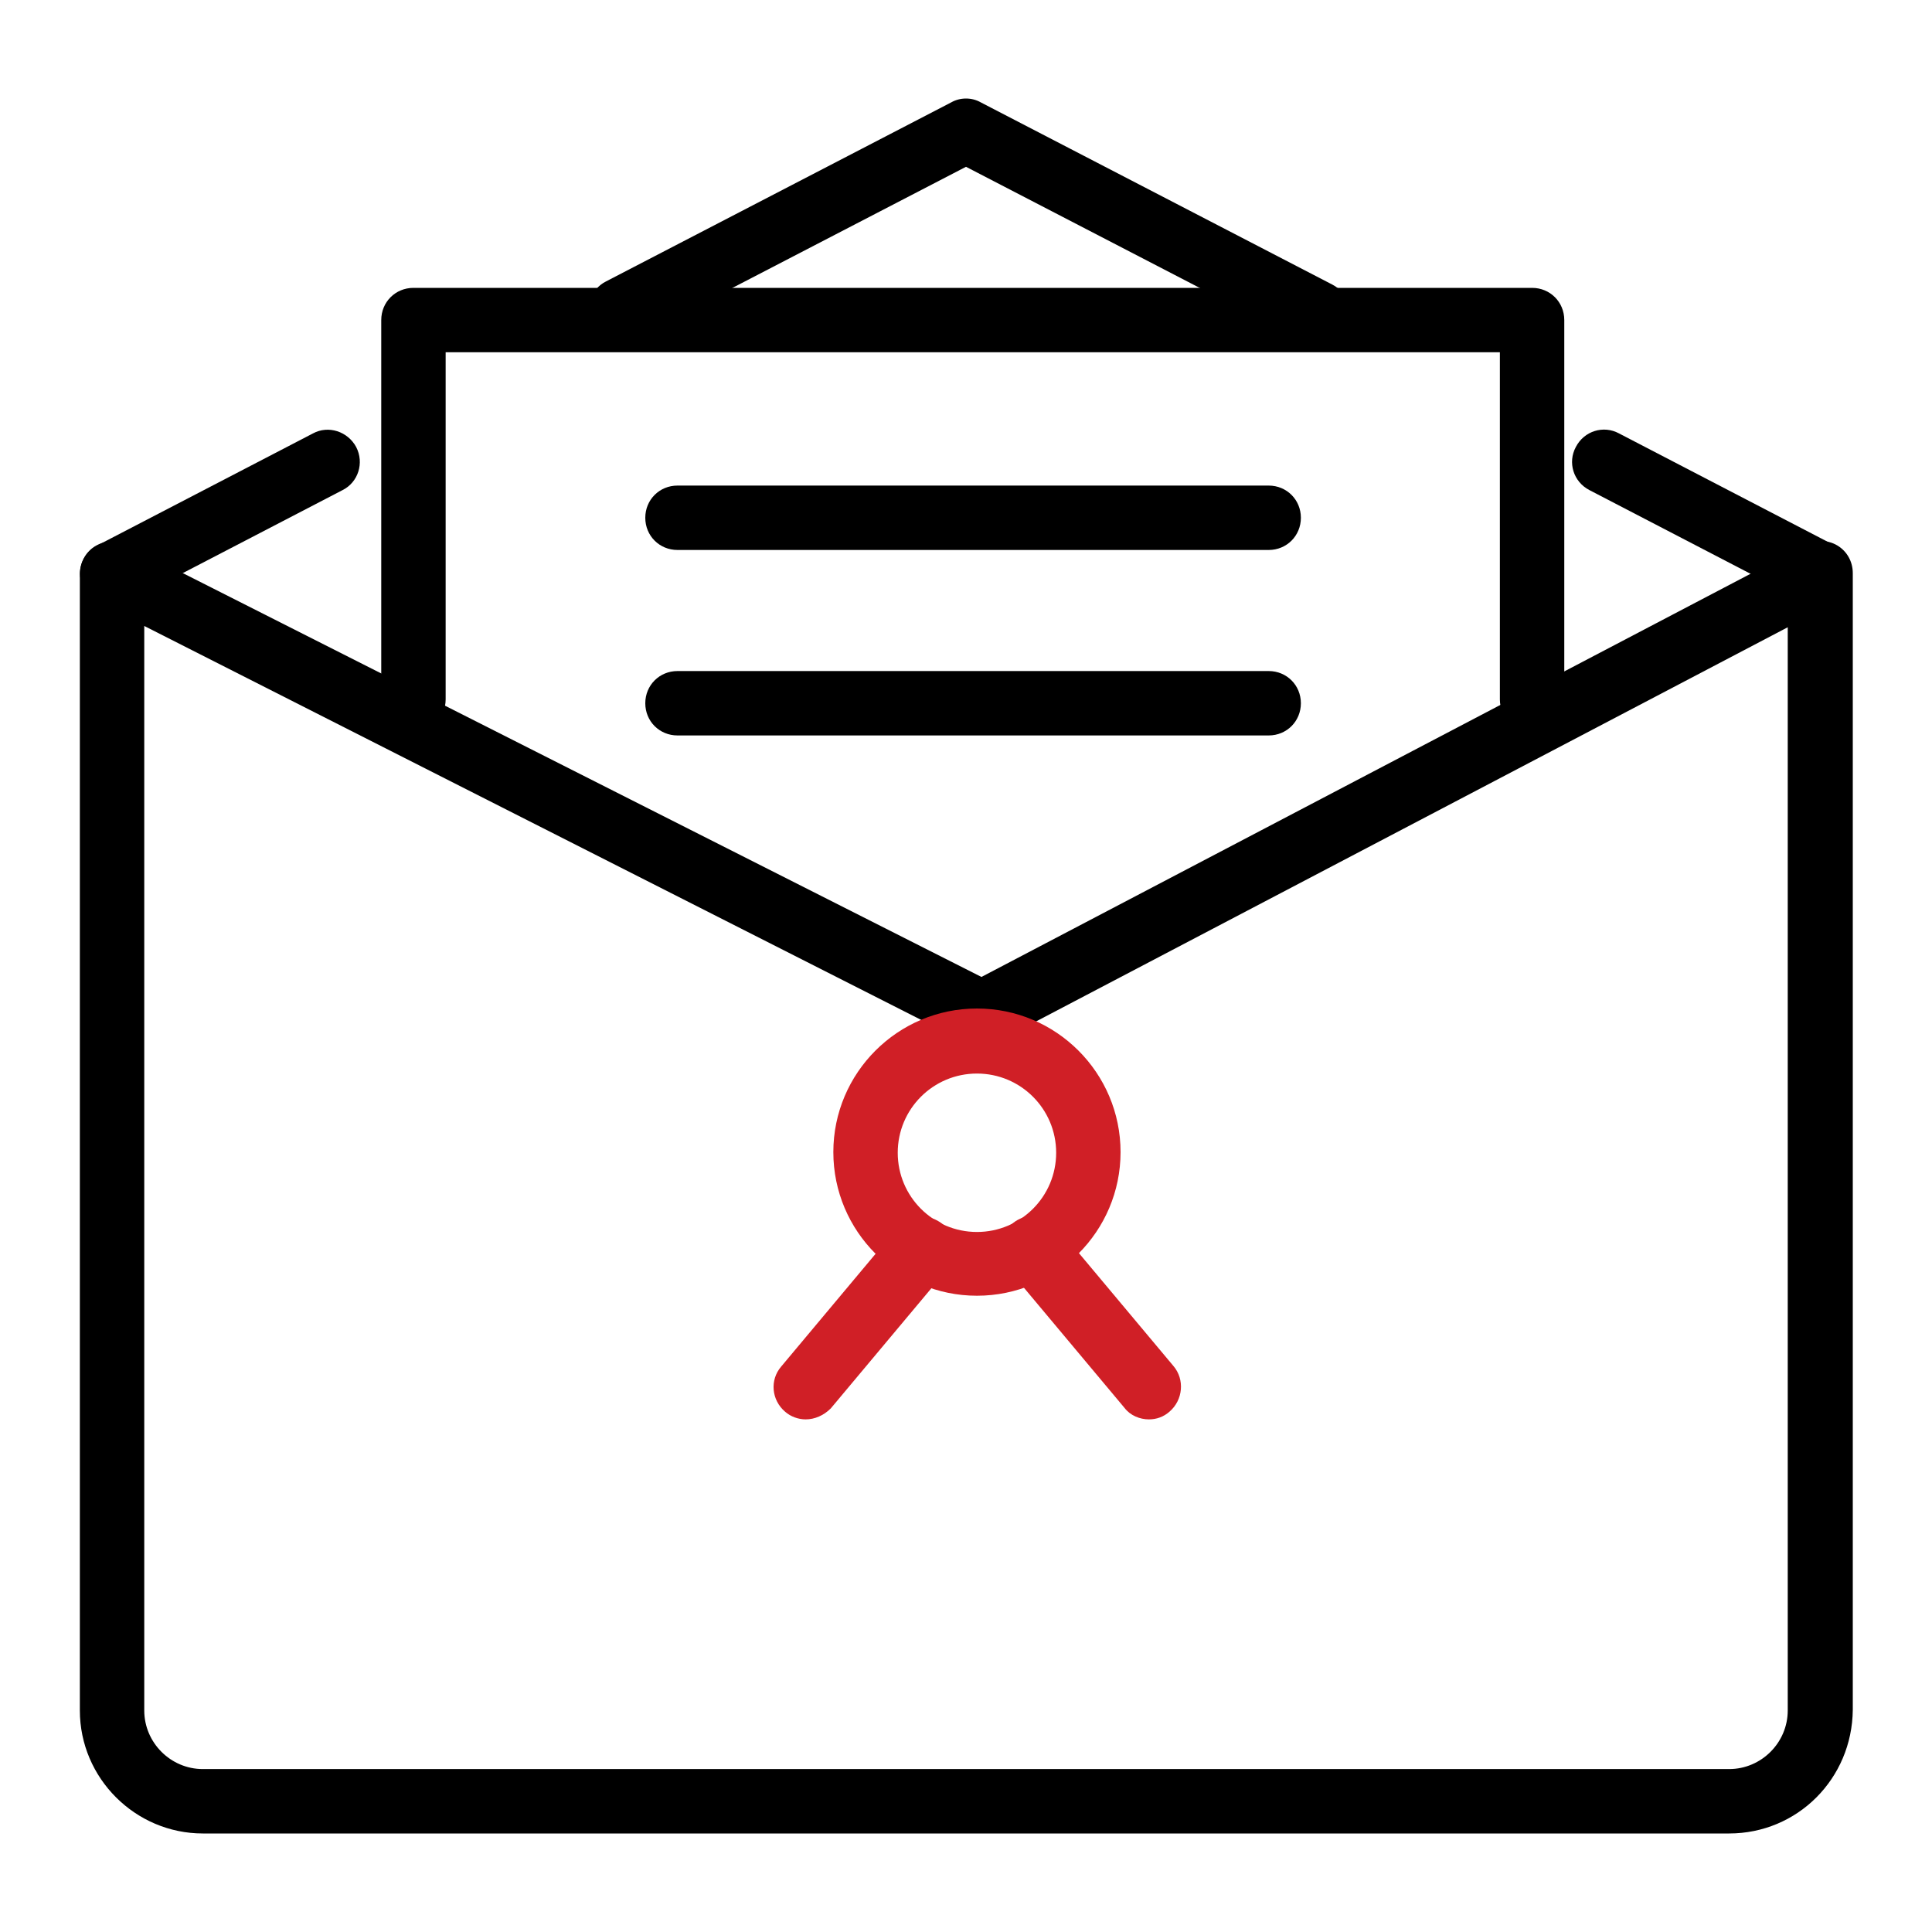 <?xml version="1.0" encoding="utf-8"?>
<!-- Generator: Adobe Illustrator 25.4.8, SVG Export Plug-In . SVG Version: 6.00 Build 0)  -->
<svg version="1.1" id="레이어_1" xmlns="http://www.w3.org/2000/svg" xmlns:xlink="http://www.w3.org/1999/xlink" x="0px"
	 y="0px" viewBox="0 0 300 300" style="enable-background:new 0 0 300 300;" xml:space="preserve">
<style type="text/css">
	.st0{fill:#D01F26;}
</style>
<g>
	<g>
		<path d="M268.5,284.7h-237c-10.5,0-19.1-8.6-19.1-19.1V89.1c0-1.7,0.9-3.4,2.4-4.3c1.5-0.9,3.3-1,4.9-0.2l132.7,67.1l128-67.1
			c1.5-0.8,3.4-0.8,4.9,0.1c1.5,0.9,2.4,2.5,2.4,4.3v176.5C287.6,276.2,279.1,284.7,268.5,284.7z M22.4,97.2v168.4
			c0,5,4.1,9.1,9.1,9.1h237c5,0,9.1-4.1,9.1-9.1V97.4l-123,64.5c-1.4,0.8-3.1,0.8-4.6,0L22.4,97.2z"/>
	</g>
	<g>
		<path d="M282.6,94.1c-0.8,0-1.6-0.2-2.3-0.6l-33.5-17.4c-2.5-1.3-3.4-4.3-2.1-6.7c1.3-2.5,4.3-3.4,6.7-2.1l33.5,17.4
			c2.5,1.3,3.4,4.3,2.1,6.7C286.2,93.1,284.4,94.1,282.6,94.1z"/>
	</g>
	<g>
		<path d="M204.6,53.6c-0.8,0-1.6-0.2-2.3-0.6L150,25.9L98.7,52.5c-2.5,1.3-5.5,0.3-6.7-2.1c-1.3-2.5-0.3-5.5,2.1-6.7l53.6-27.8
			c1.4-0.8,3.2-0.8,4.6,0l54.6,28.3c2.5,1.3,3.4,4.3,2.1,6.7C208.2,52.6,206.4,53.6,204.6,53.6z"/>
	</g>
	<g>
		<path d="M17.4,94.1c-1.8,0-3.6-1-4.4-2.7c-1.3-2.5-0.3-5.5,2.1-6.7l33.5-17.4C51,66,54,67,55.3,69.4c1.3,2.5,0.3,5.5-2.1,6.7
			L19.7,93.5C18.9,93.9,18.1,94.1,17.4,94.1z"/>
	</g>
	<g>
		<path d="M237.9,113.6c-2.8,0-5-2.2-5-5V54.7H69.2v53.9c0,2.8-2.2,5-5,5c-2.8,0-5-2.2-5-5V49.7c0-2.8,2.2-5,5-5h173.7
			c2.8,0,5,2.2,5,5v58.9C242.9,111.3,240.7,113.6,237.9,113.6z"/>
	</g>
	<g>
		<path d="M197,85.4h-91.8c-2.8,0-5-2.2-5-5s2.2-5,5-5H197c2.8,0,5,2.2,5,5S199.8,85.4,197,85.4z"/>
	</g>
	<g>
		<path d="M197,114.2h-91.8c-2.8,0-5-2.2-5-5s2.2-5,5-5H197c2.8,0,5,2.2,5,5S199.8,114.2,197,114.2z"/>
	</g>
	<g>
		<g>
			<path class="st0" d="M151.7,201.2c-12.3,0-22.3-10-22.3-22.3c0-12.3,10-22.3,22.3-22.3c12.3,0,22.3,10,22.3,22.3
				C174,191.2,164,201.2,151.7,201.2z M151.7,166.7c-6.8,0-12.3,5.5-12.3,12.3c0,6.8,5.5,12.3,12.3,12.3c6.8,0,12.3-5.5,12.3-12.3
				C164,172.2,158.5,166.7,151.7,166.7z"/>
		</g>
		<g>
			<path class="st0" d="M125.1,220.4c-1.1,0-2.3-0.4-3.2-1.2c-2.1-1.8-2.4-4.9-0.6-7l18-21.5c1.8-2.1,4.9-2.4,7.1-0.6
				c2.1,1.8,2.4,4.9,0.6,7.1l-18,21.5C127.9,219.8,126.5,220.4,125.1,220.4z"/>
		</g>
		<g>
			<path class="st0" d="M178.4,220.4c-1.4,0-2.9-0.6-3.8-1.8l-18-21.5c-1.8-2.1-1.5-5.3,0.6-7.1c2.1-1.8,5.3-1.5,7,0.6l18,21.5
				c1.8,2.1,1.5,5.3-0.6,7.1C180.7,220,179.6,220.4,178.4,220.4z"/>
		</g>
	</g>
</g>
</svg>
